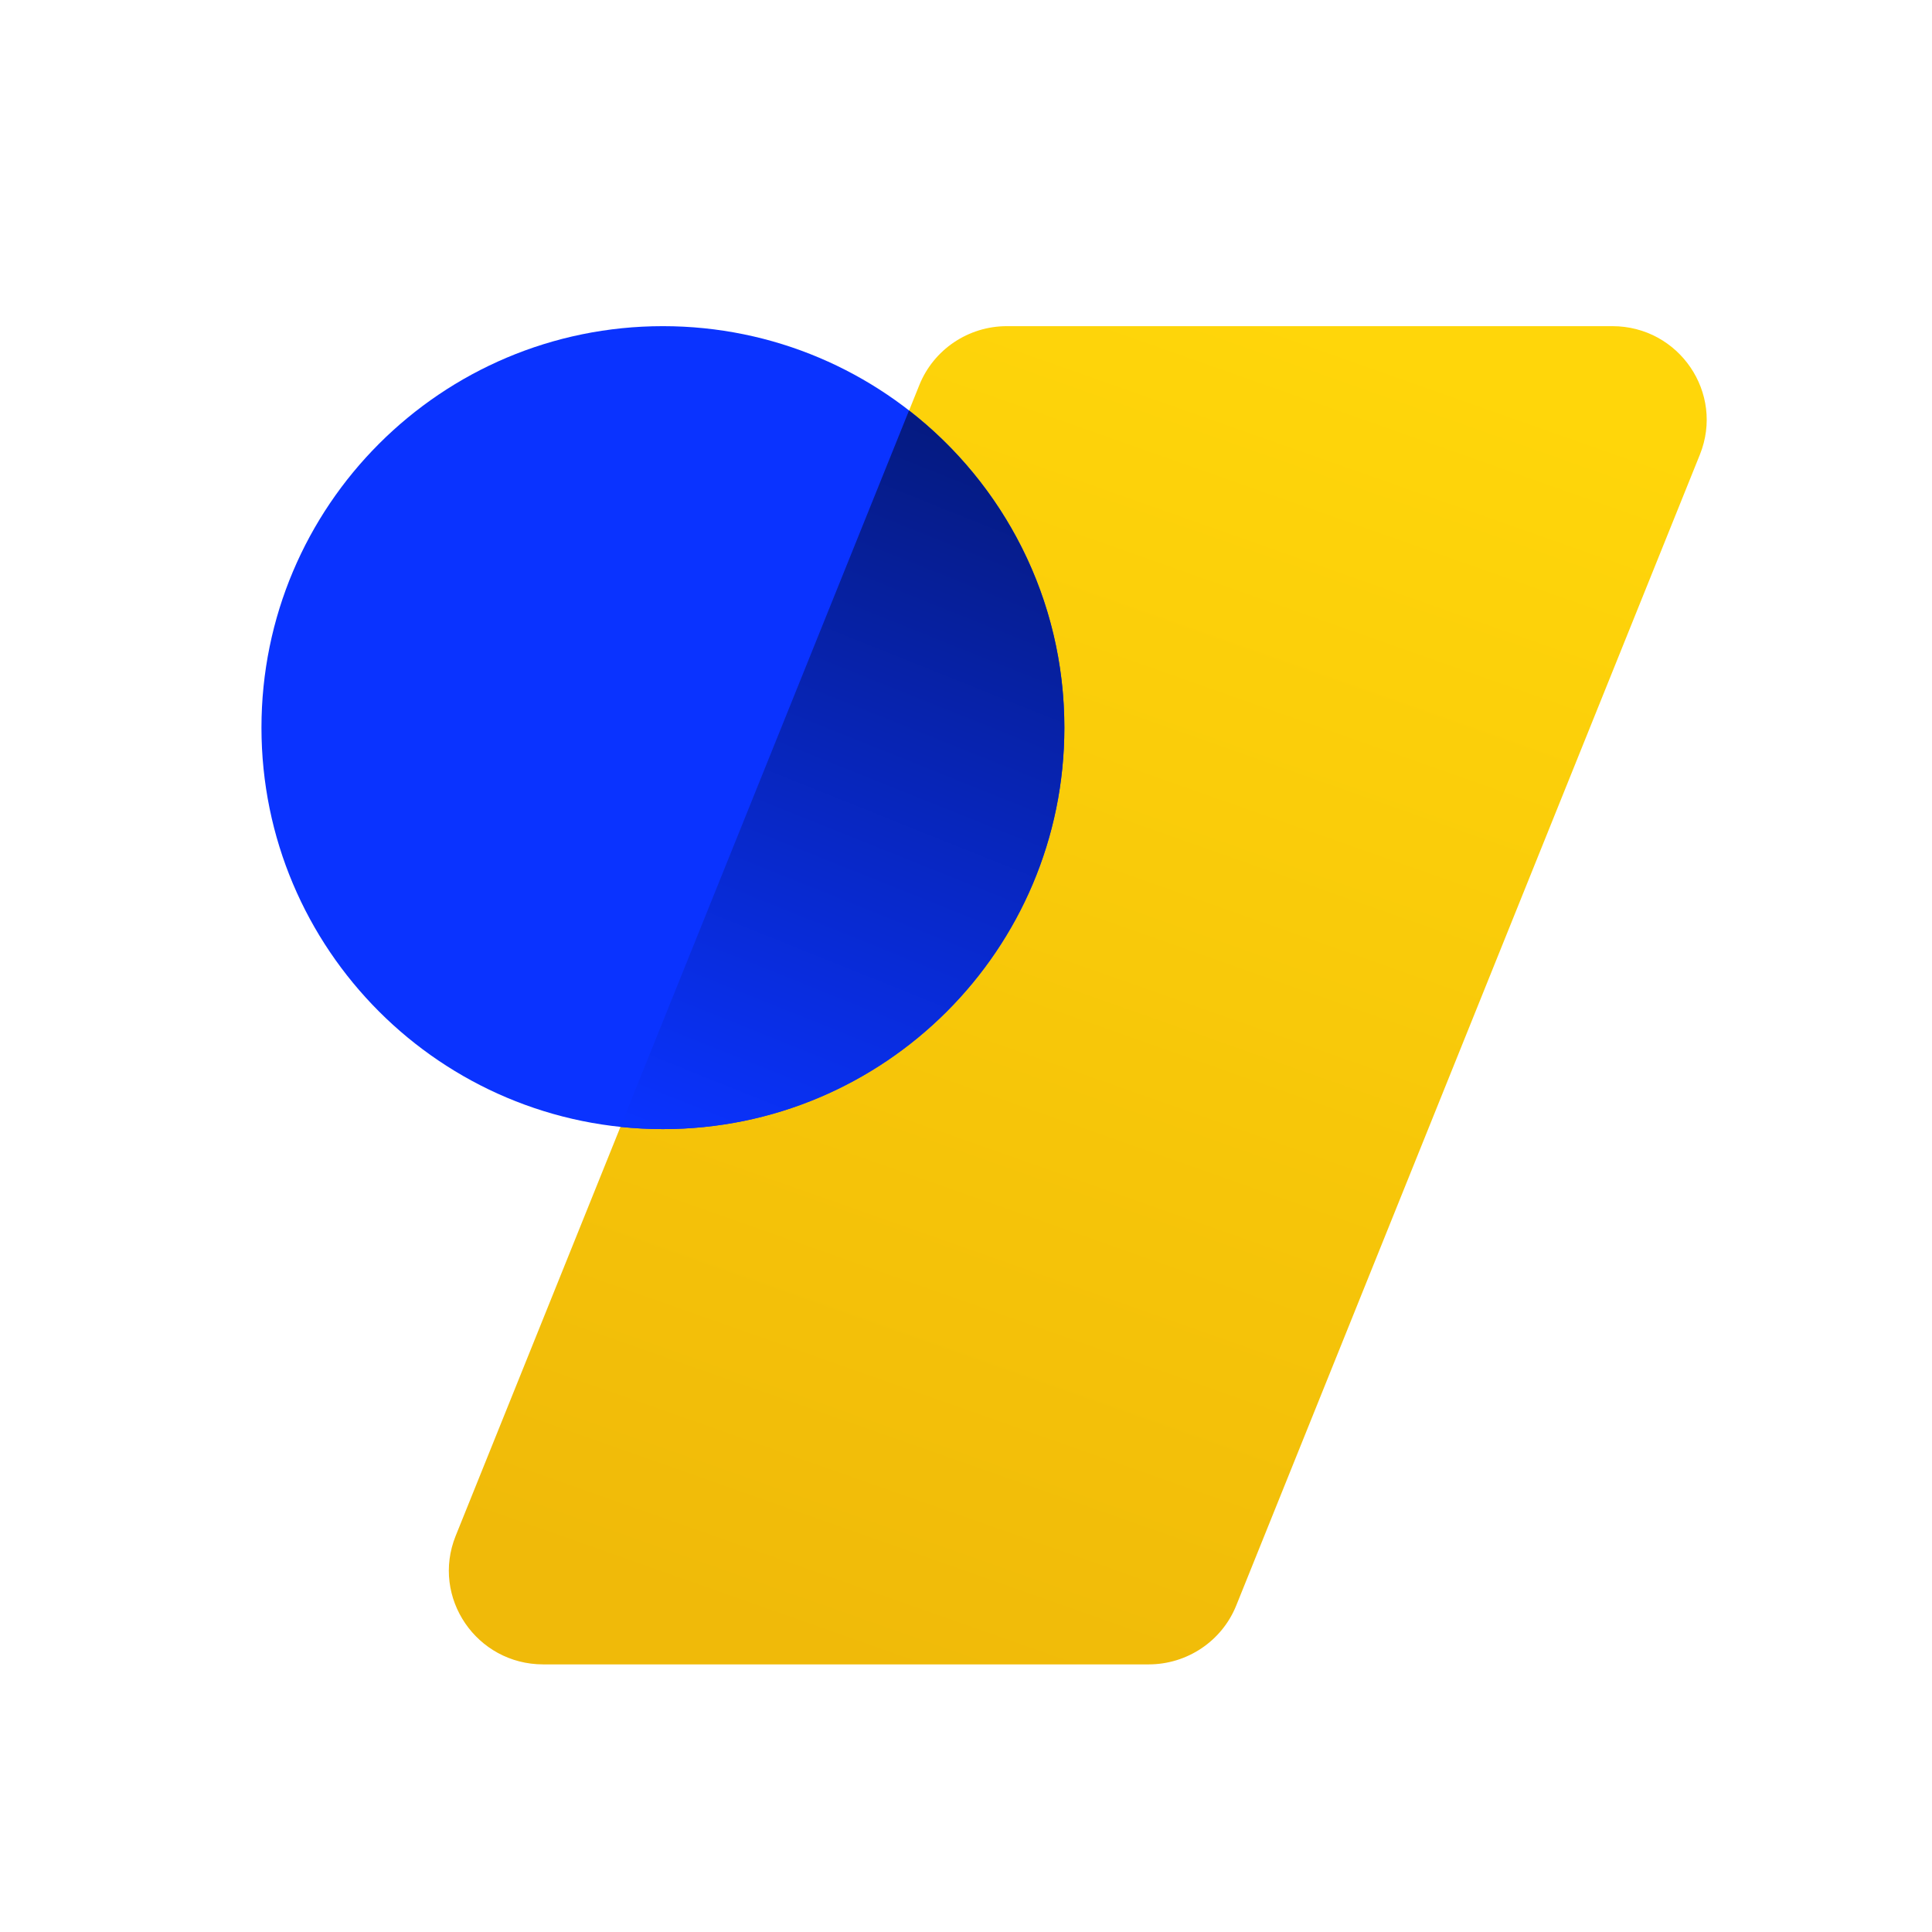 <svg xmlns="http://www.w3.org/2000/svg" width="33" height="33" viewBox="0 0 33 33" fill="none">
    <path
        d="M15.703 6.577C15.947 5.97 16.54 5.571 17.198 5.571H27.54C28.68 5.571 29.459 6.715 29.035 7.766L21.116 27.423C20.872 28.03 20.279 28.429 19.62 28.429H9.279C8.139 28.429 7.36 27.285 7.783 26.234L15.703 6.577Z"
        fill="url(#paint0_linear_2005_2138)" />
    <path
        d="M11.323 19.286C15.11 19.286 18.18 16.216 18.18 12.429C18.18 8.641 15.11 5.571 11.323 5.571C7.536 5.571 4.466 8.641 4.466 12.429C4.466 16.216 7.536 19.286 11.323 19.286Z"
        fill="#0A33FF" />
    <path
        d="M18.18 12.428C18.18 16.216 15.11 19.286 11.323 19.286C11.078 19.286 10.836 19.273 10.597 19.248L15.527 7.011C17.142 8.265 18.18 10.226 18.18 12.428Z"
        fill="url(#paint1_linear_2005_2138)" />
    <defs>
        <linearGradient id="paint0_linear_2005_2138" x1="22.669" y1="5.571" x2="14.588"
            y2="28.456" gradientUnits="userSpaceOnUse">
            <stop stop-color="#FFD60A" />
            <stop offset="1" stop-color="#F0BA09" />
        </linearGradient>
        <linearGradient id="paint1_linear_2005_2138" x1="15.477" y1="7.019" x2="10.58"
            y2="19.226" gradientUnits="userSpaceOnUse">
            <stop stop-color="#051A80" />
            <stop offset="1" stop-color="#0A33FF" />
        </linearGradient>
    </defs>
</svg>